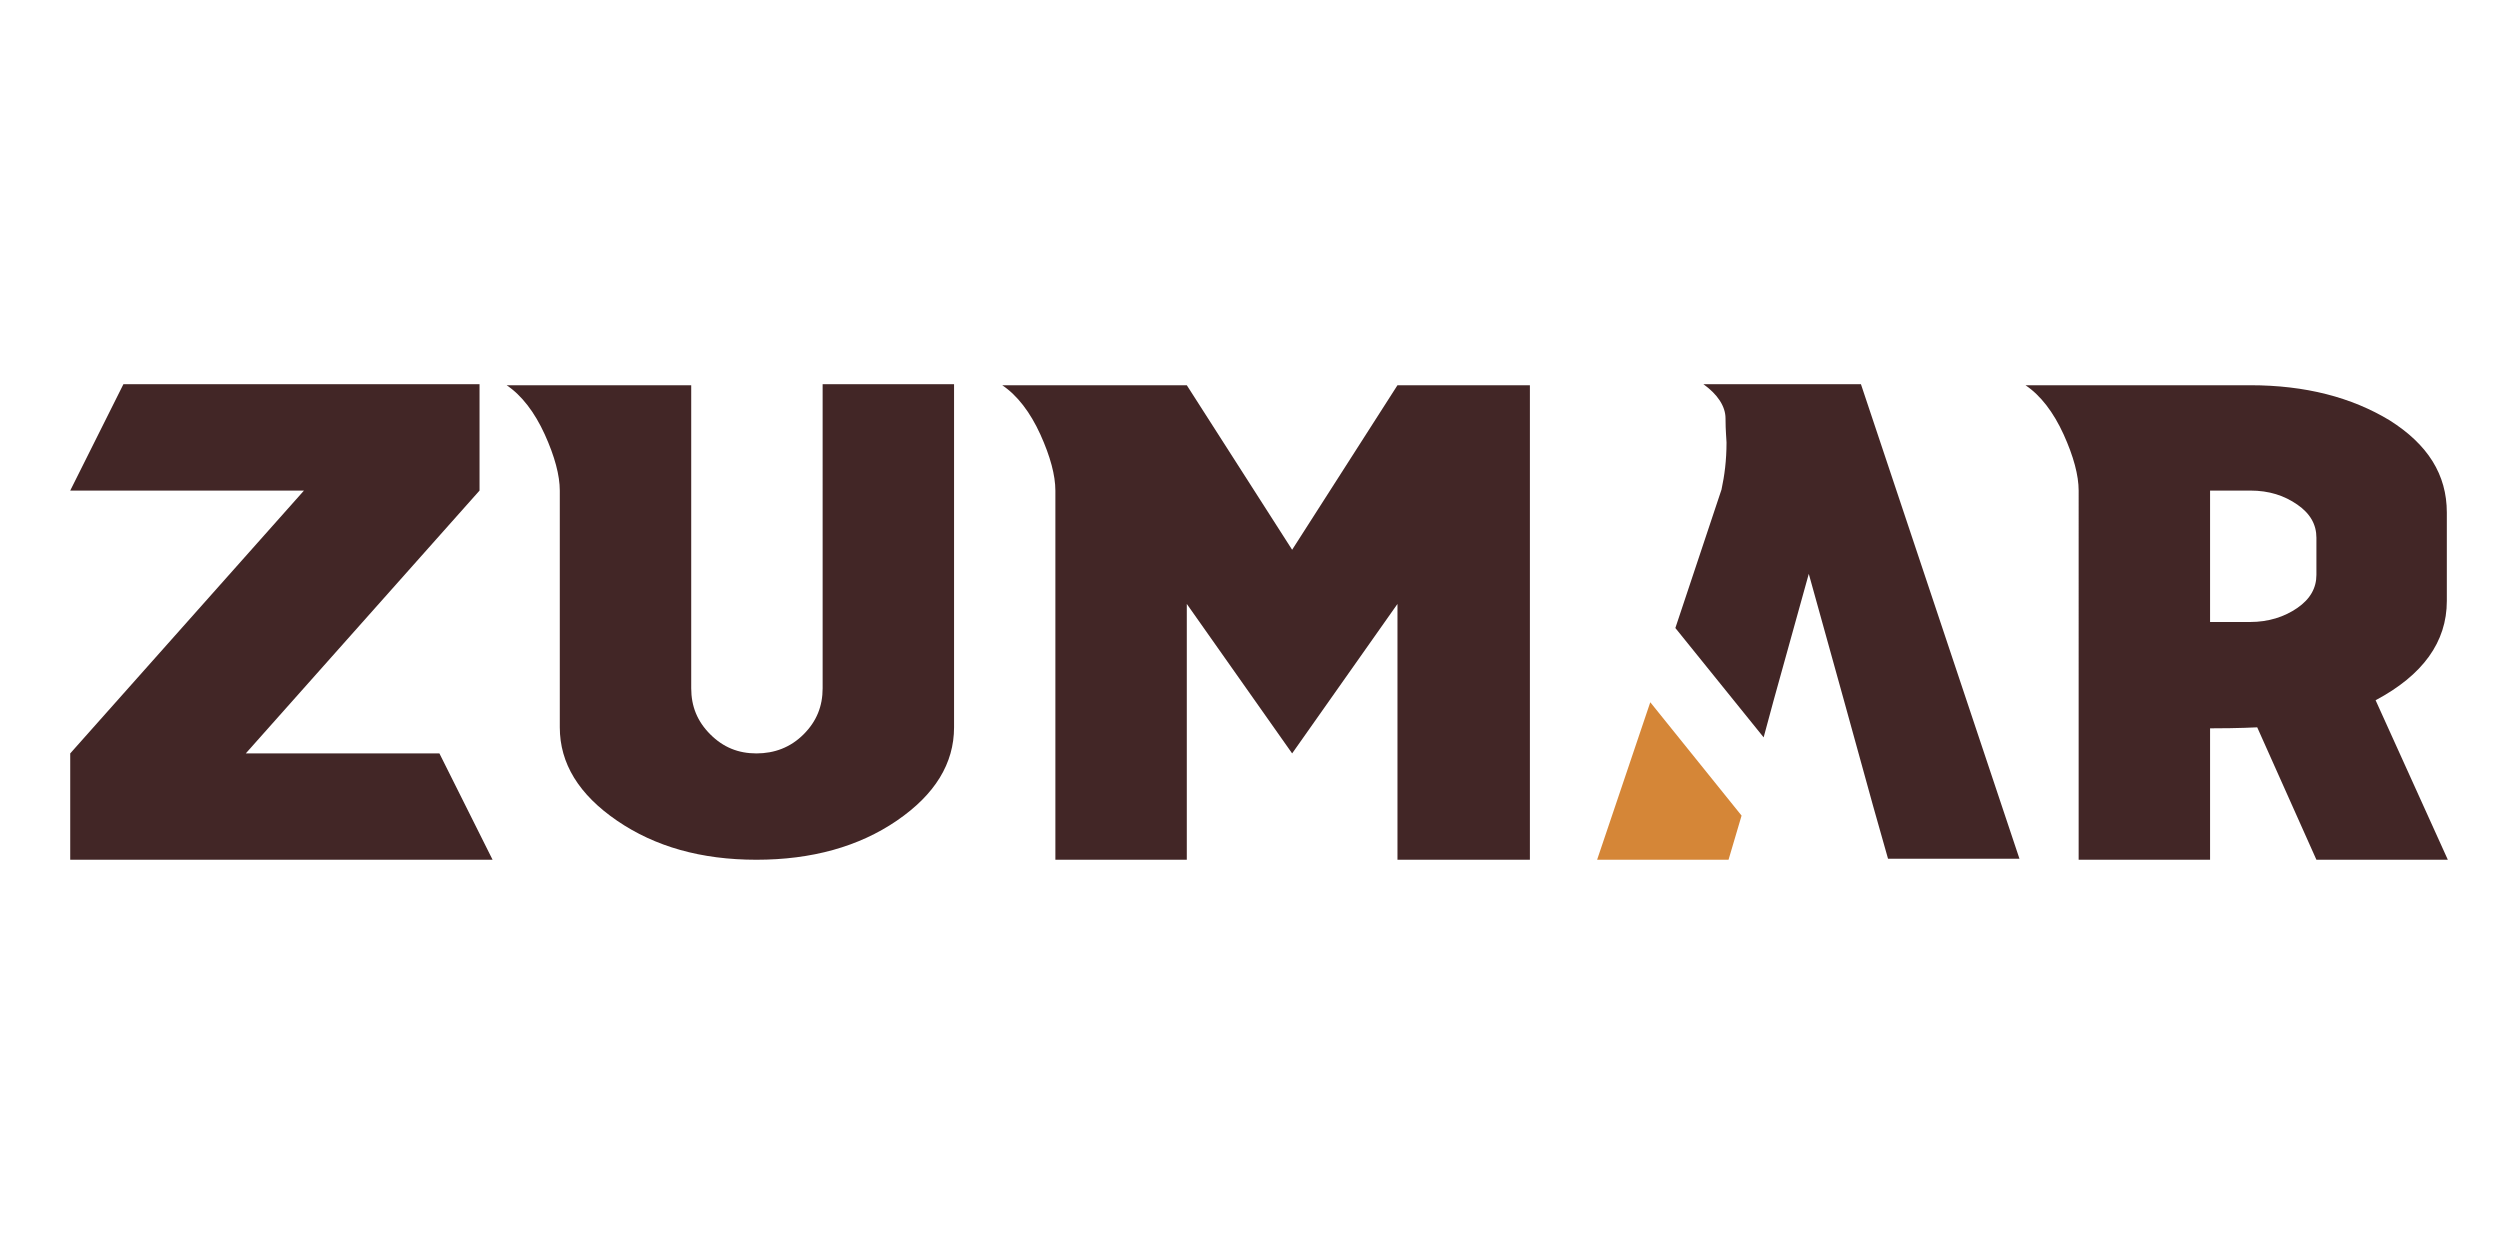 <?xml version="1.0" encoding="utf-8"?>
<!-- Generator: Adobe Illustrator 25.2.0, SVG Export Plug-In . SVG Version: 6.00 Build 0)  -->
<svg version="1.1" id="Layer_1" xmlns="http://www.w3.org/2000/svg" xmlns:xlink="http://www.w3.org/1999/xlink" x="0px" y="0px"
	 viewBox="0 0 249.2 124.8" style="enable-background:new 0 0 249.2 124.8;" xml:space="preserve">
<style type="text/css">
	.st0{fill:#422626;}
	.st1{fill:#D58637;}
</style>
<g>
	<path class="st0" d="M75.4,85.7c-5.5,0-10.1-1.3-13.9-3.9c-3.8-2.6-5.7-5.7-5.7-9.3V48.9c0-1.5-0.5-3.4-1.5-5.6
		c-1-2.2-2.3-3.9-3.8-4.9h18.4v30.2c0,1.8,0.6,3.3,1.9,4.6c1.3,1.3,2.8,1.9,4.6,1.9c1.8,0,3.4-0.6,4.7-1.9c1.3-1.3,1.9-2.8,1.9-4.6
		V38.3h13.1v34.2c0,3.6-1.9,6.7-5.7,9.3C85.6,84.4,80.9,85.7,75.4,85.7z"/>
	<path class="st0" d="M152.5,85.7h-13.2V60.2l-10.5,14.9l-10.5-14.9v25.5h-13.1V48.9c0-1.5-0.5-3.4-1.5-5.6c-1-2.2-2.3-3.9-3.8-4.9
		h18.4l10.5,16.4l10.5-16.4h13.2V85.7z"/>
	<path class="st0" d="M244,85.7h-13.1L225,72.5c-0.1,0-1.7,0.1-4.7,0.1v13.1h-13.1V48.9c0-1.5-0.5-3.4-1.5-5.6
		c-1-2.2-2.3-3.9-3.8-4.9h22.4c5.5,0,10.1,1.2,13.9,3.5c3.8,2.4,5.7,5.4,5.7,9.2v8.8c0,4.1-2.4,7.4-7.1,9.9L244,85.7z M224.3,62
		c1.8,0,3.4-0.5,4.7-1.4c1.3-0.9,1.9-2,1.9-3.3v-3.7c0-1.3-0.6-2.4-1.9-3.3c-1.3-0.9-2.8-1.4-4.7-1.4h-4V62H224.3z"/>
	<polygon class="st0" points="43.8,75.1 24.5,75.1 47.8,48.9 47.8,38.3 12.3,38.3 7,48.9 30.3,48.9 7,75.1 7,85.7 49.1,85.7 	"/>
	<polygon class="st1" points="164.5,70 159.2,85.7 172.3,85.7 173.6,81.3 	"/>
	<path class="st0" d="M185.5,38.3h-15.7c1.4,1,2.2,2.2,2.2,3.4c0,1.3,0.1,2.1,0.1,2.4c0,1.8-0.2,3.3-0.5,4.7l-4.6,13.8l8.8,10.9
		l1-3.7l3.5-12.6l3.5,12.6l2.9,10.5l1.5,5.3h13.1L185.5,38.3z"/>
</g>
</svg>
